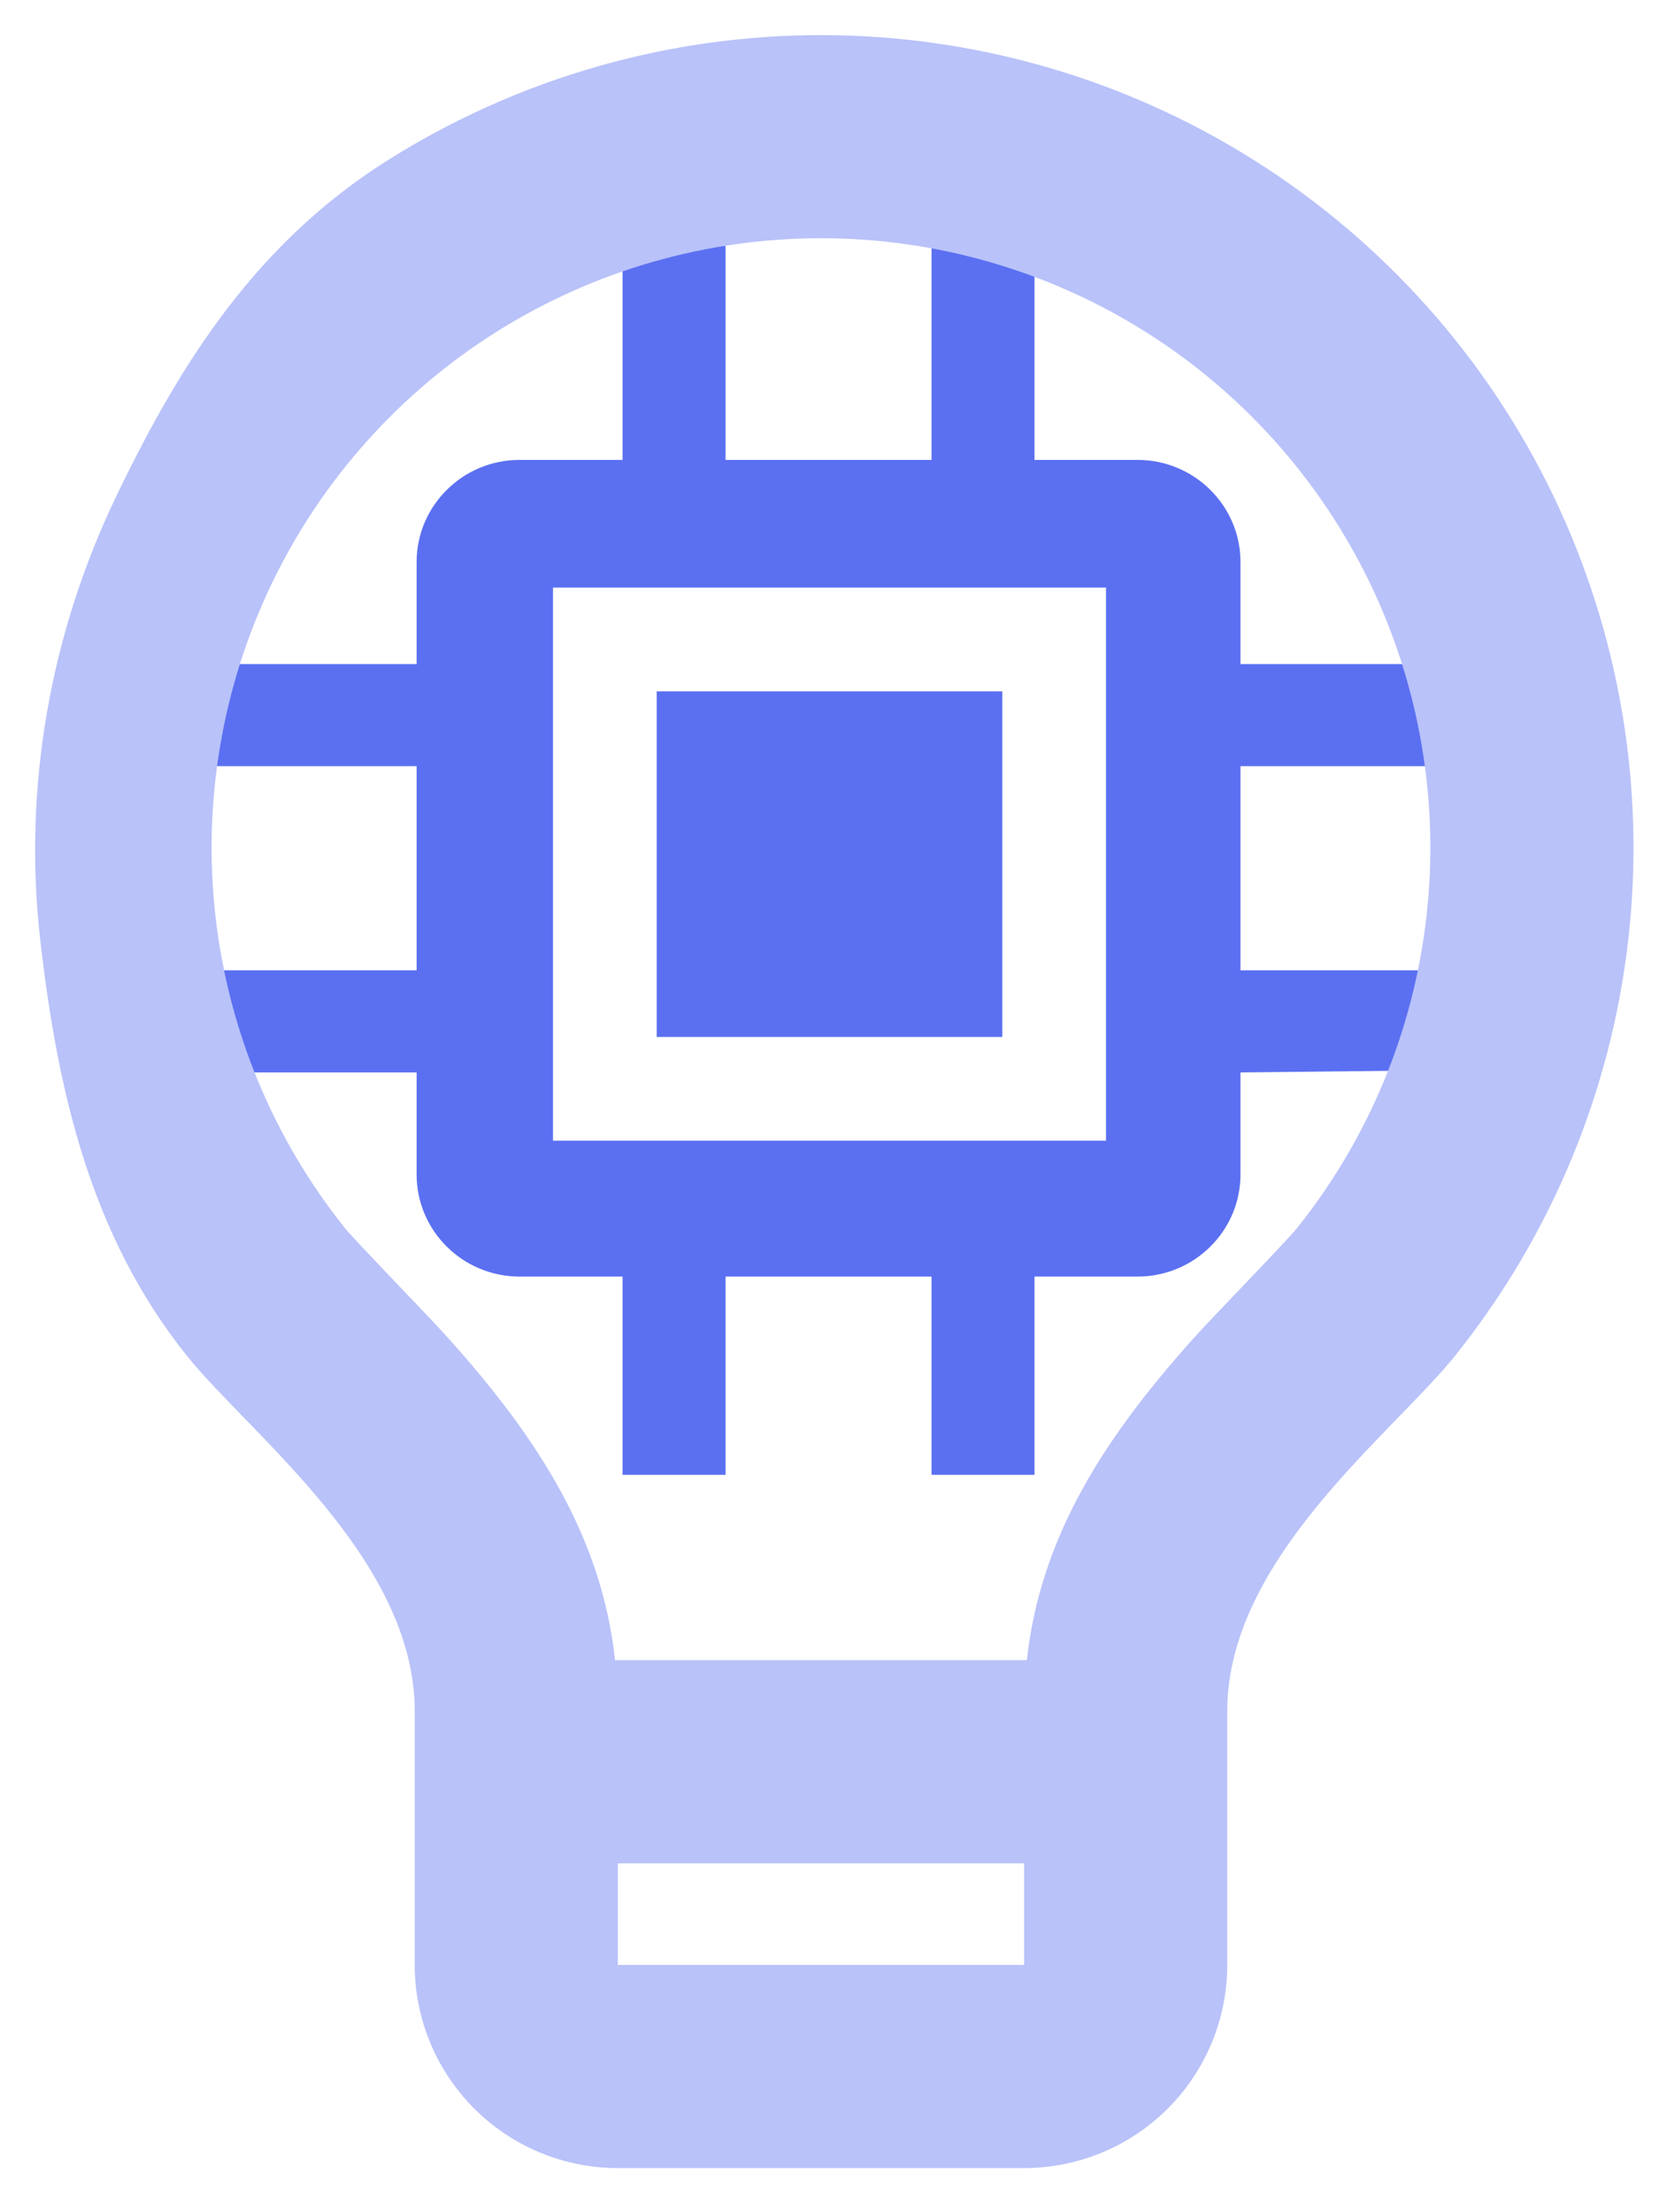 <svg width="48" height="64" viewBox="0 0 48 64" fill="none" xmlns="http://www.w3.org/2000/svg">
<g clip-path="url(#clip0_24_264)">
<g clip-path="url(#clip1_24_264)">
<path d="M19 20H29V30H19V20Z" fill="#5B70F1"/>
<path d="M35.891 16.259C35.891 14.63 34.554 13.305 32.911 13.305H29.931V7.111H26.952V13.305H20.993V7.111H18.013V13.305H15.034C13.39 13.305 12.054 14.63 12.054 16.259V19.212H6.095V22.166H12.054V28.072H6.095V31.026H12.054V33.979C12.054 35.608 13.39 36.932 15.034 36.932H18.013V42.667H20.993V36.932H26.952V42.667H29.931V36.932H32.911C34.554 36.932 35.891 35.608 35.891 33.979V31.026L41.651 30.963V28.072H35.891V22.166H41.601V19.212H35.891V16.259ZM16 33V17H32V33H16Z" fill="#5B70F1"/>
</g>
<path d="M17.797 48.03H29.71C30.098 44.498 31.899 41.583 34.823 38.4C35.156 38.042 37.268 35.853 37.518 35.541C39.594 32.948 40.895 29.822 41.271 26.522C41.648 23.222 41.084 19.883 39.646 16.889C38.208 13.896 35.954 11.369 33.143 9.6C30.332 7.831 27.078 6.892 23.757 6.892C20.436 6.891 17.182 7.828 14.37 9.596C11.558 11.364 9.303 13.889 7.863 16.883C6.424 19.876 5.86 23.215 6.235 26.515C6.61 29.814 7.909 32.941 9.984 35.535C10.236 35.85 12.355 38.042 12.681 38.397C15.608 41.583 17.409 44.498 17.797 48.03ZM29.631 53.907H17.877V56.846H29.631V53.907ZM5.4 39.214C2.632 35.757 1.665 31.587 1.164 27.187C0.662 22.786 1.449 18.34 3.368 14.348C5.286 10.356 7.49 6.981 11.239 4.623C14.989 2.266 19.328 1.015 23.757 1.016C28.186 1.017 32.525 2.268 36.273 4.627C40.022 6.986 43.028 10.356 44.945 14.348C46.862 18.341 47.613 22.794 47.11 27.194C46.607 31.595 44.871 35.763 42.102 39.22C40.28 41.489 35.508 45.092 35.508 49.499V56.846C35.508 58.404 34.889 59.899 33.787 61.002C32.684 62.104 31.19 62.723 29.631 62.723H17.877C16.318 62.723 14.823 62.104 13.721 61.002C12.619 59.899 11.999 58.404 11.999 56.846V49.499C11.999 45.092 7.224 41.489 5.4 39.214Z" fill="#B9C2F9"/>
</g>
<defs>
<clipPath id="clip0_24_264">
<rect width="47.746" height="64" fill="white"/>
</clipPath>
<clipPath id="clip1_24_264">
<rect width="35.556" height="35.556" fill="white" transform="translate(6.095 7.111)"/>
</clipPath>
</defs>
</svg>
